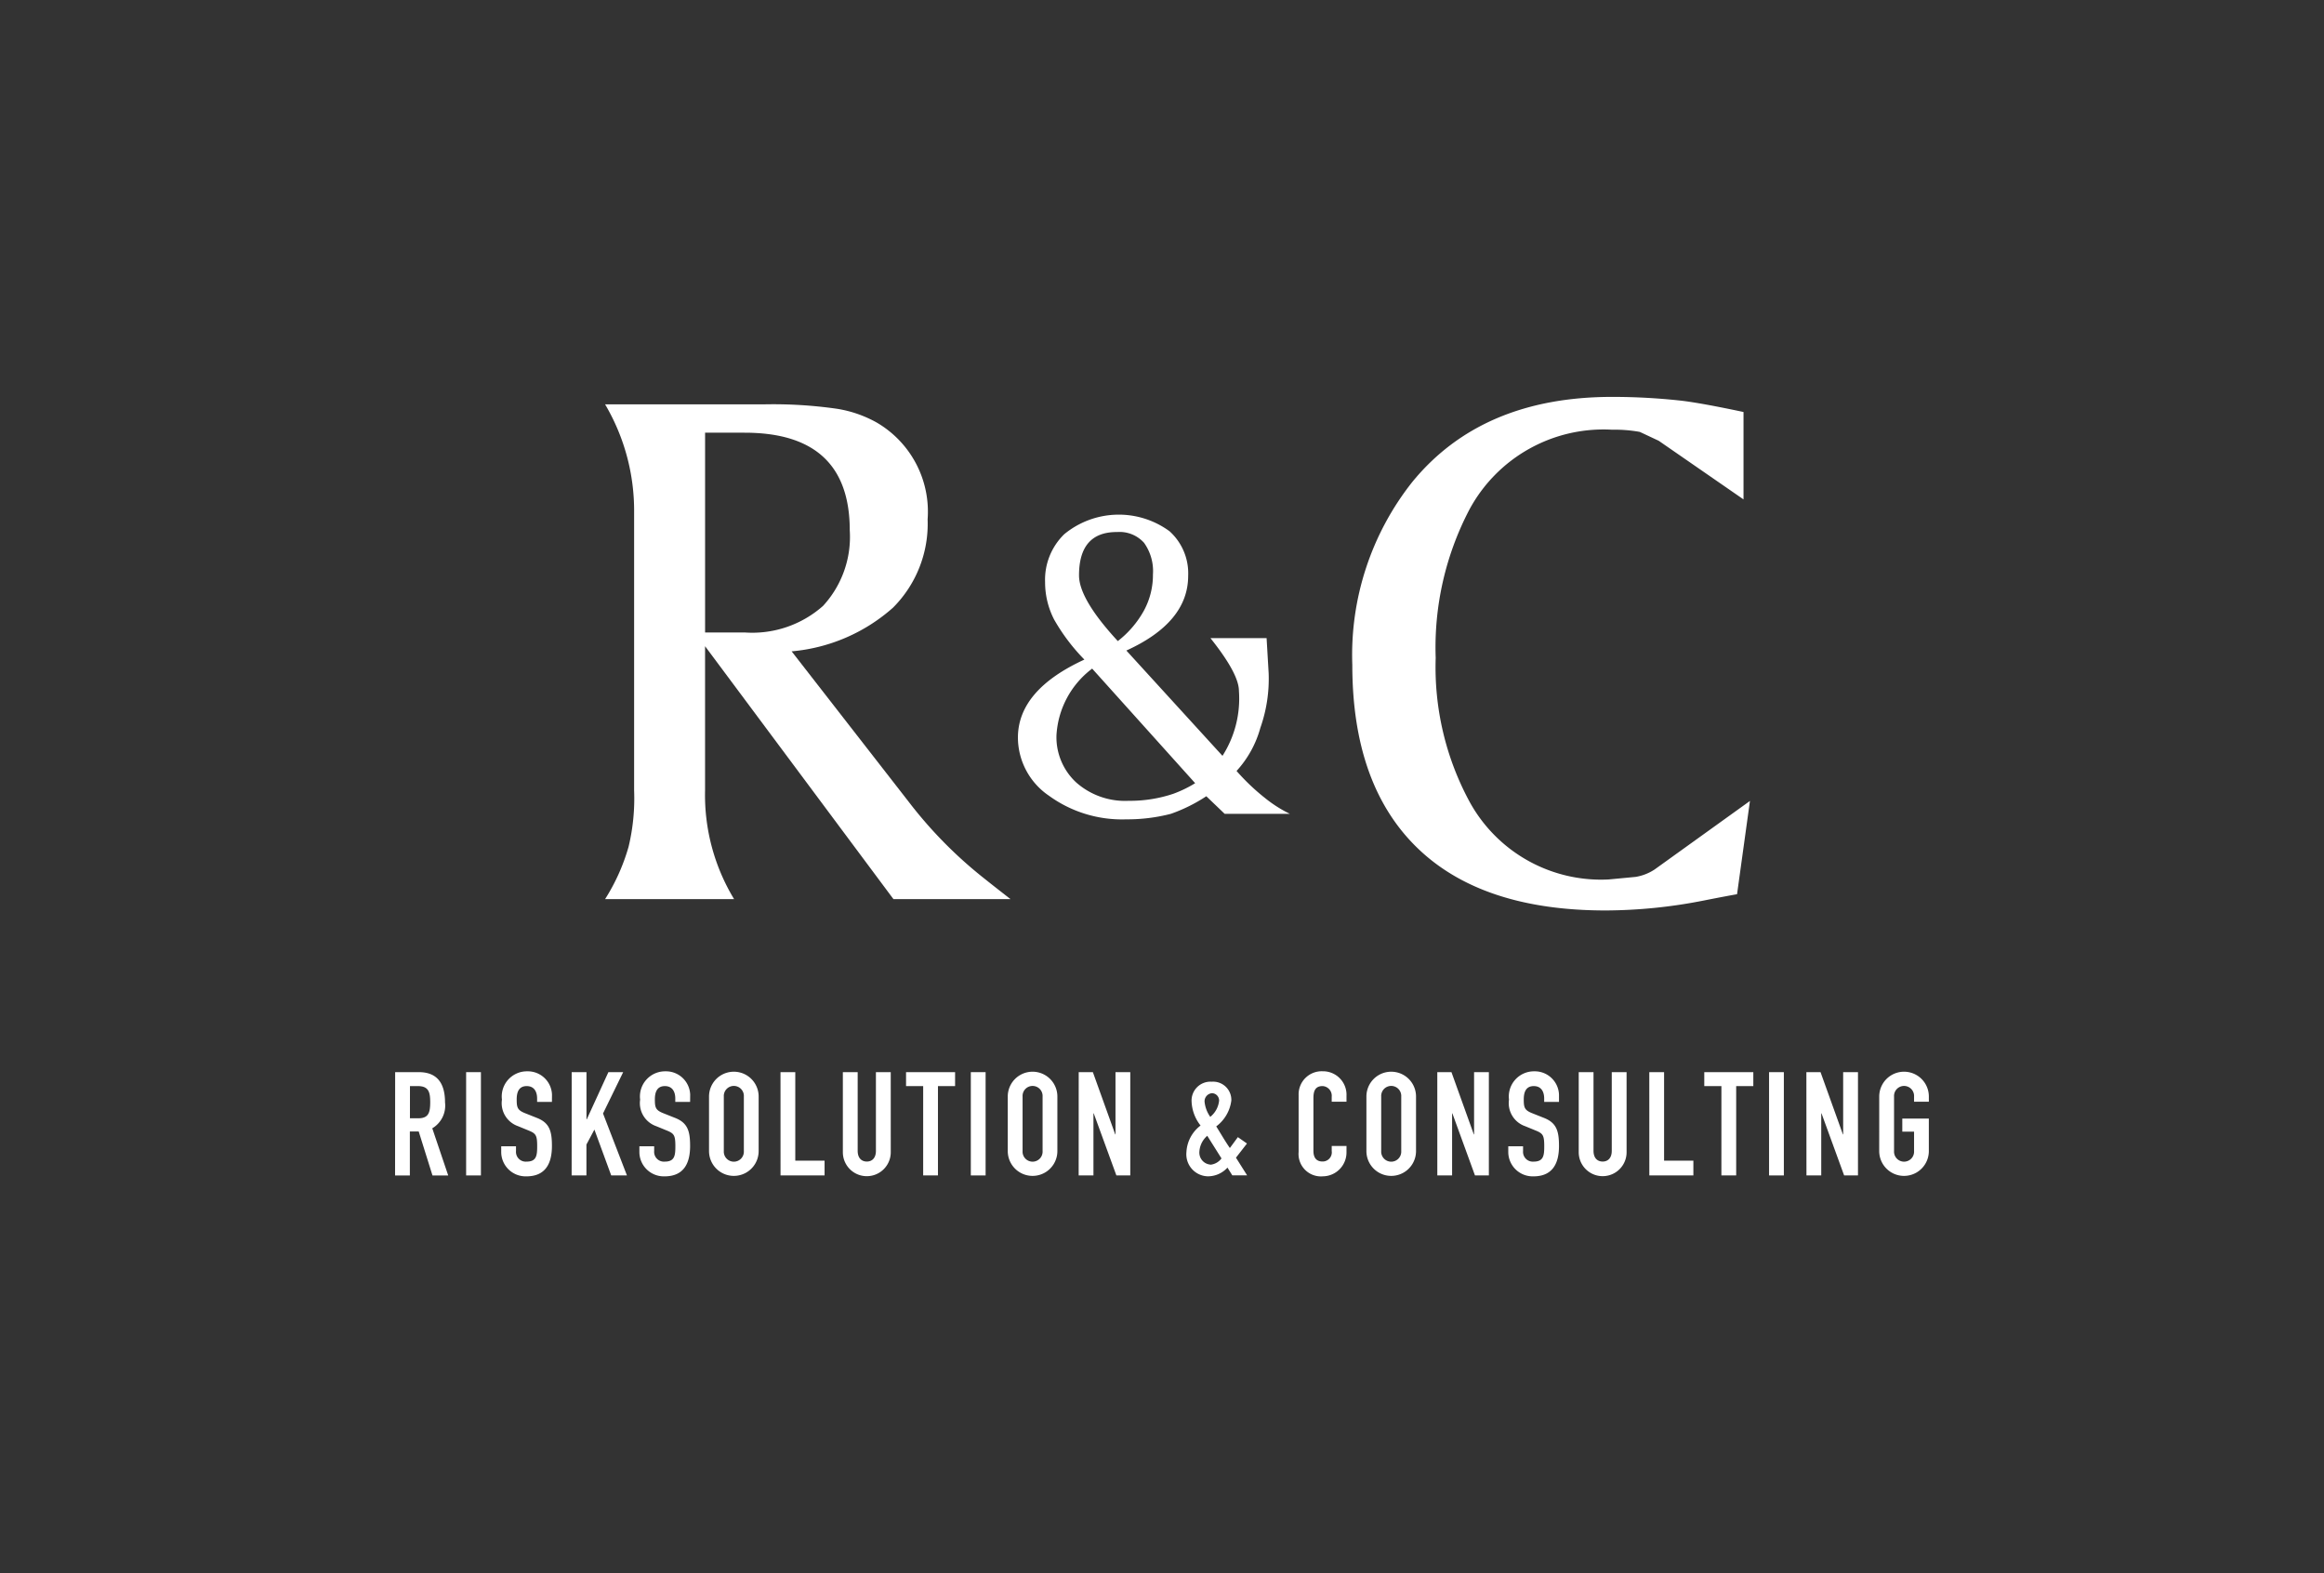 <svg xmlns="http://www.w3.org/2000/svg" xmlns:xlink="http://www.w3.org/1999/xlink" width="147.727" height="99.999" viewBox="0 0 147.727 99.999"><rect x="0" y="0" width="147.727" height="99.999" fill="#333333" stroke="none"/><defs><clipPath id="a"><rect width="147.727" height="99.999" fill="none"/></clipPath></defs><g clip-path="url(#a)"><path d="M310.283,207.326h10.133a28.588,28.588,0,0,1,4.6.281,7.608,7.608,0,0,1,2.52.868,6.557,6.557,0,0,1,3.25,6.163,7.534,7.534,0,0,1-2.2,5.611,11.165,11.165,0,0,1-6.444,2.777l7.44,9.561a27.592,27.592,0,0,0,4.8,4.873q.528.423,1.67,1.313h-7.44L316.639,222.7v9.162a12.765,12.765,0,0,0,1.845,6.913h-8.2a12.724,12.724,0,0,0,1.493-3.328,13.153,13.153,0,0,0,.352-3.585V214.239a13.31,13.31,0,0,0-1.845-6.913m6.356,1.8v12.7h2.518a6.779,6.779,0,0,0,4.979-1.687,6.472,6.472,0,0,0,1.7-4.8q0-6.21-6.678-6.21Z" transform="translate(-271.821 -181.626)" fill="#fff"/><path d="M528.9,272.556l6.107,6.69a6.757,6.757,0,0,0,1.045-4.127q0-1.049-1.679-3.189l-.131-.168h3.569l.131,2.237a9.386,9.386,0,0,1-.527,3.467,6.684,6.684,0,0,1-1.513,2.741,13.7,13.7,0,0,0,1.825,1.733,8.1,8.1,0,0,0,1.563.992h-4.144l-1.167-1.118a10.2,10.2,0,0,1-2.254,1.118,11.017,11.017,0,0,1-2.831.35,7.9,7.9,0,0,1-4.916-1.5,4.484,4.484,0,0,1-1.974-3.691q0-3.02,4.225-4.963a12.319,12.319,0,0,1-1.923-2.544,5.167,5.167,0,0,1-.575-2.377,4.041,4.041,0,0,1,1.217-3.048,5.457,5.457,0,0,1,6.693-.189,3.6,3.6,0,0,1,1.185,2.831q0,2.962-3.928,4.752m-2.175,1.149a5.7,5.7,0,0,0-2.269,4.244,3.923,3.923,0,0,0,1.244,2.982,4.682,4.682,0,0,0,3.353,1.176,8.634,8.634,0,0,0,2.835-.448,7.631,7.631,0,0,0,1.384-.672Zm1.628-1.748a6.316,6.316,0,0,0,1.679-1.97,4.756,4.756,0,0,0,.557-2.266,3.092,3.092,0,0,0-.566-2.013,2.088,2.088,0,0,0-1.7-.685h-.033q-2.4,0-2.4,2.754,0,1.511,2.468,4.18" transform="translate(-457.299 -231.204)" fill="#fff"/><path d="M718.321,204.5v5.554l-5.39-3.726-1.2-.563a8.914,8.914,0,0,0-1.759-.14,9.681,9.681,0,0,0-9.08,5.084,18.892,18.892,0,0,0-2.138,9.42,17.97,17.97,0,0,0,2.138,9.115,9.526,9.526,0,0,0,8.846,4.968l1.729-.164a3.1,3.1,0,0,0,1.2-.469l6.063-4.358-.82,5.928c-.45.079-1.152.211-2.109.4a32.651,32.651,0,0,1-6.238.633q-7.908,0-12.009-4.008t-4.1-11.6a17.706,17.706,0,0,1,3.808-11.622q4.423-5.413,12.711-5.413a39.737,39.737,0,0,1,4.337.235q1.259.141,4.013.726" transform="translate(-607.493 -178.312)" fill="#fff"/><path d="M202.633,549.762h1.51c1.117,0,1.661.655,1.661,1.927a1.675,1.675,0,0,1-.811,1.642l1.014,3h-1l-.877-2.8h-.562v2.8h-.94Zm.94,2.932h.533c.656,0,.756-.369.756-1.024s-.109-1.023-.8-1.023h-.487Z" transform="translate(-177.515 -481.615)" fill="#fff"/><rect width="0.94" height="6.565" transform="translate(29.63 68.147)" fill="#fff"/><path d="M260.207,551.258h-.942v-.212c0-.433-.184-.792-.662-.792-.518,0-.636.414-.636.848,0,.507.046.682.533.875l.719.286c.831.314.988.839.988,1.8,0,1.107-.407,1.928-1.624,1.928a1.551,1.551,0,0,1-1.6-1.558v-.351h.94v.3a.621.621,0,0,0,.664.673c.636,0,.682-.378.682-.977,0-.7-.083-.812-.544-1l-.671-.276a1.548,1.548,0,0,1-1.025-1.687,1.6,1.6,0,0,1,1.615-1.8,1.538,1.538,0,0,1,1.567,1.484Z" transform="translate(-225.123 -481.221)" fill="#fff"/><path d="M293.161,549.762h.94v3h.018l1.375-3h.94l-1.281,2.627,1.521,3.938h-1l-1.069-2.914-.507.95v1.964h-.94Z" transform="translate(-256.821 -481.615)" fill="#fff"/><path d="M331.074,551.258h-.942v-.212c0-.433-.184-.792-.662-.792-.518,0-.636.414-.636.848,0,.507.046.682.533.875l.719.286c.831.314.988.839.988,1.8,0,1.107-.406,1.928-1.624,1.928a1.551,1.551,0,0,1-1.6-1.558v-.351h.94v.3a.621.621,0,0,0,.665.673c.636,0,.682-.378.682-.977,0-.7-.083-.812-.544-1l-.673-.276a1.549,1.549,0,0,1-1.023-1.687,1.6,1.6,0,0,1,1.613-1.8,1.539,1.539,0,0,1,1.569,1.484Z" transform="translate(-287.207 -481.221)" fill="#fff"/><path d="M363.589,550.917a1.577,1.577,0,1,1,3.154,0v3.468a1.577,1.577,0,1,1-3.154,0Zm.94,3.468a.638.638,0,1,0,1.274,0v-3.468a.638.638,0,1,0-1.274,0Z" transform="translate(-318.519 -481.221)" fill="#fff"/><path d="M400.231,549.762h.94v5.624h1.862v.941h-2.8Z" transform="translate(-350.618 -481.615)" fill="#fff"/><path d="M435.261,554.852a1.522,1.522,0,1,1-3.045,0v-5.09h.942v5c0,.46.249.682.581.682s.579-.222.579-.682v-5h.942Z" transform="translate(-378.639 -481.615)" fill="#fff"/><path d="M465.715,550.647h-1.089v-.885h3.117v.885h-1.089v5.68h-.94Z" transform="translate(-407.032 -481.615)" fill="#fff"/><rect width="0.94" height="6.565" transform="translate(61.711 68.147)" fill="#fff"/><path d="M516.8,550.917a1.577,1.577,0,1,1,3.154,0v3.468a1.577,1.577,0,1,1-3.154,0Zm.942,3.468a.637.637,0,1,0,1.272,0v-3.468a.637.637,0,1,0-1.272,0Z" transform="translate(-452.741 -481.221)" fill="#fff"/><path d="M553.163,549.762h.9l1.421,3.955h.017v-3.955h.94v6.565h-.883l-1.44-3.946H554.1v3.946h-.94Z" transform="translate(-484.594 -481.615)" fill="#fff"/><path d="M611,560.123a1.68,1.68,0,0,1-1.255.554,1.4,1.4,0,0,1-1.355-1.522,2.262,2.262,0,0,1,.9-1.706,2.621,2.621,0,0,1-.57-1.511A1.2,1.2,0,0,1,610,554.664a1.158,1.158,0,0,1,1.246,1.19,2.427,2.427,0,0,1-.96,1.65c.23.359.544.912.866,1.374l.509-.691.579.405-.7.9.71,1.125h-.942Zm-1.08-.184a1,1,0,0,0,.7-.4l-.905-1.438a1.449,1.449,0,0,0-.5,1,.765.765,0,0,0,.7.831m-.009-3.034a1.512,1.512,0,0,0,.562-1.033.462.462,0,0,0-.45-.471.513.513,0,0,0-.472.554,2,2,0,0,0,.361.95" transform="translate(-532.975 -485.909)" fill="#fff"/><path d="M668.971,554.466a1.517,1.517,0,0,1-1.493,1.522,1.425,1.425,0,0,1-1.55-1.55v-3.614a1.468,1.468,0,0,1,1.53-1.513,1.493,1.493,0,0,1,1.513,1.567v.37h-.94v-.314a.617.617,0,0,0-.581-.682c-.47,0-.581.322-.581.765v3.356c0,.378.149.673.573.673a.581.581,0,0,0,.59-.663v-.323h.94Z" transform="translate(-583.38 -481.22)" fill="#fff"/><path d="M700.7,550.917a1.577,1.577,0,1,1,3.154,0v3.468a1.577,1.577,0,1,1-3.154,0Zm.94,3.468a.638.638,0,1,0,1.274,0v-3.468a.638.638,0,1,0-1.274,0Z" transform="translate(-613.843 -481.221)" fill="#fff"/><path d="M737.042,549.762h.9l1.421,3.955h.017v-3.955h.94v6.565h-.883L738,552.381h-.017v3.946h-.94Z" transform="translate(-645.679 -481.615)" fill="#fff"/><path d="M776.6,551.258h-.942v-.212c0-.433-.184-.792-.662-.792-.518,0-.636.414-.636.848,0,.507.046.682.533.875l.719.286c.831.314.988.839.988,1.8,0,1.107-.407,1.928-1.624,1.928a1.551,1.551,0,0,1-1.6-1.558v-.351h.94v.3a.621.621,0,0,0,.664.673c.636,0,.682-.378.682-.977,0-.7-.083-.812-.544-1l-.673-.276a1.548,1.548,0,0,1-1.023-1.687,1.6,1.6,0,0,1,1.613-1.8A1.539,1.539,0,0,1,776.6,550.8Z" transform="translate(-677.501 -481.221)" fill="#fff"/><path d="M812.61,554.852a1.521,1.521,0,1,1-3.043,0v-5.09h.94v5c0,.46.249.682.581.682s.579-.222.579-.682v-5h.942Z" transform="translate(-709.214 -481.615)" fill="#fff"/><path d="M845.751,549.762h.94v5.624h1.862v.941h-2.8Z" transform="translate(-740.912 -481.615)" fill="#fff"/><path d="M875.035,550.647h-1.089v-.885h3.117v.885h-1.089v5.68h-.94Z" transform="translate(-765.612 -481.615)" fill="#fff"/><rect width="0.94" height="6.565" transform="translate(112.452 68.147)" fill="#fff"/><path d="M926.3,549.762h.9l1.421,3.955h.017v-3.955h.942v6.565H928.7l-1.438-3.946h-.017v3.946h-.94Z" transform="translate(-811.476 -481.615)" fill="#fff"/><path d="M963.664,550.917a1.577,1.577,0,1,1,3.154,0v.332h-.94v-.332a.637.637,0,1,0-1.272,0v3.468a.637.637,0,1,0,1.272,0v-1.236h-.748v-.83h1.687v2.066a1.577,1.577,0,1,1-3.154,0Z" transform="translate(-844.209 -481.221)" fill="#fff"/></g></svg>